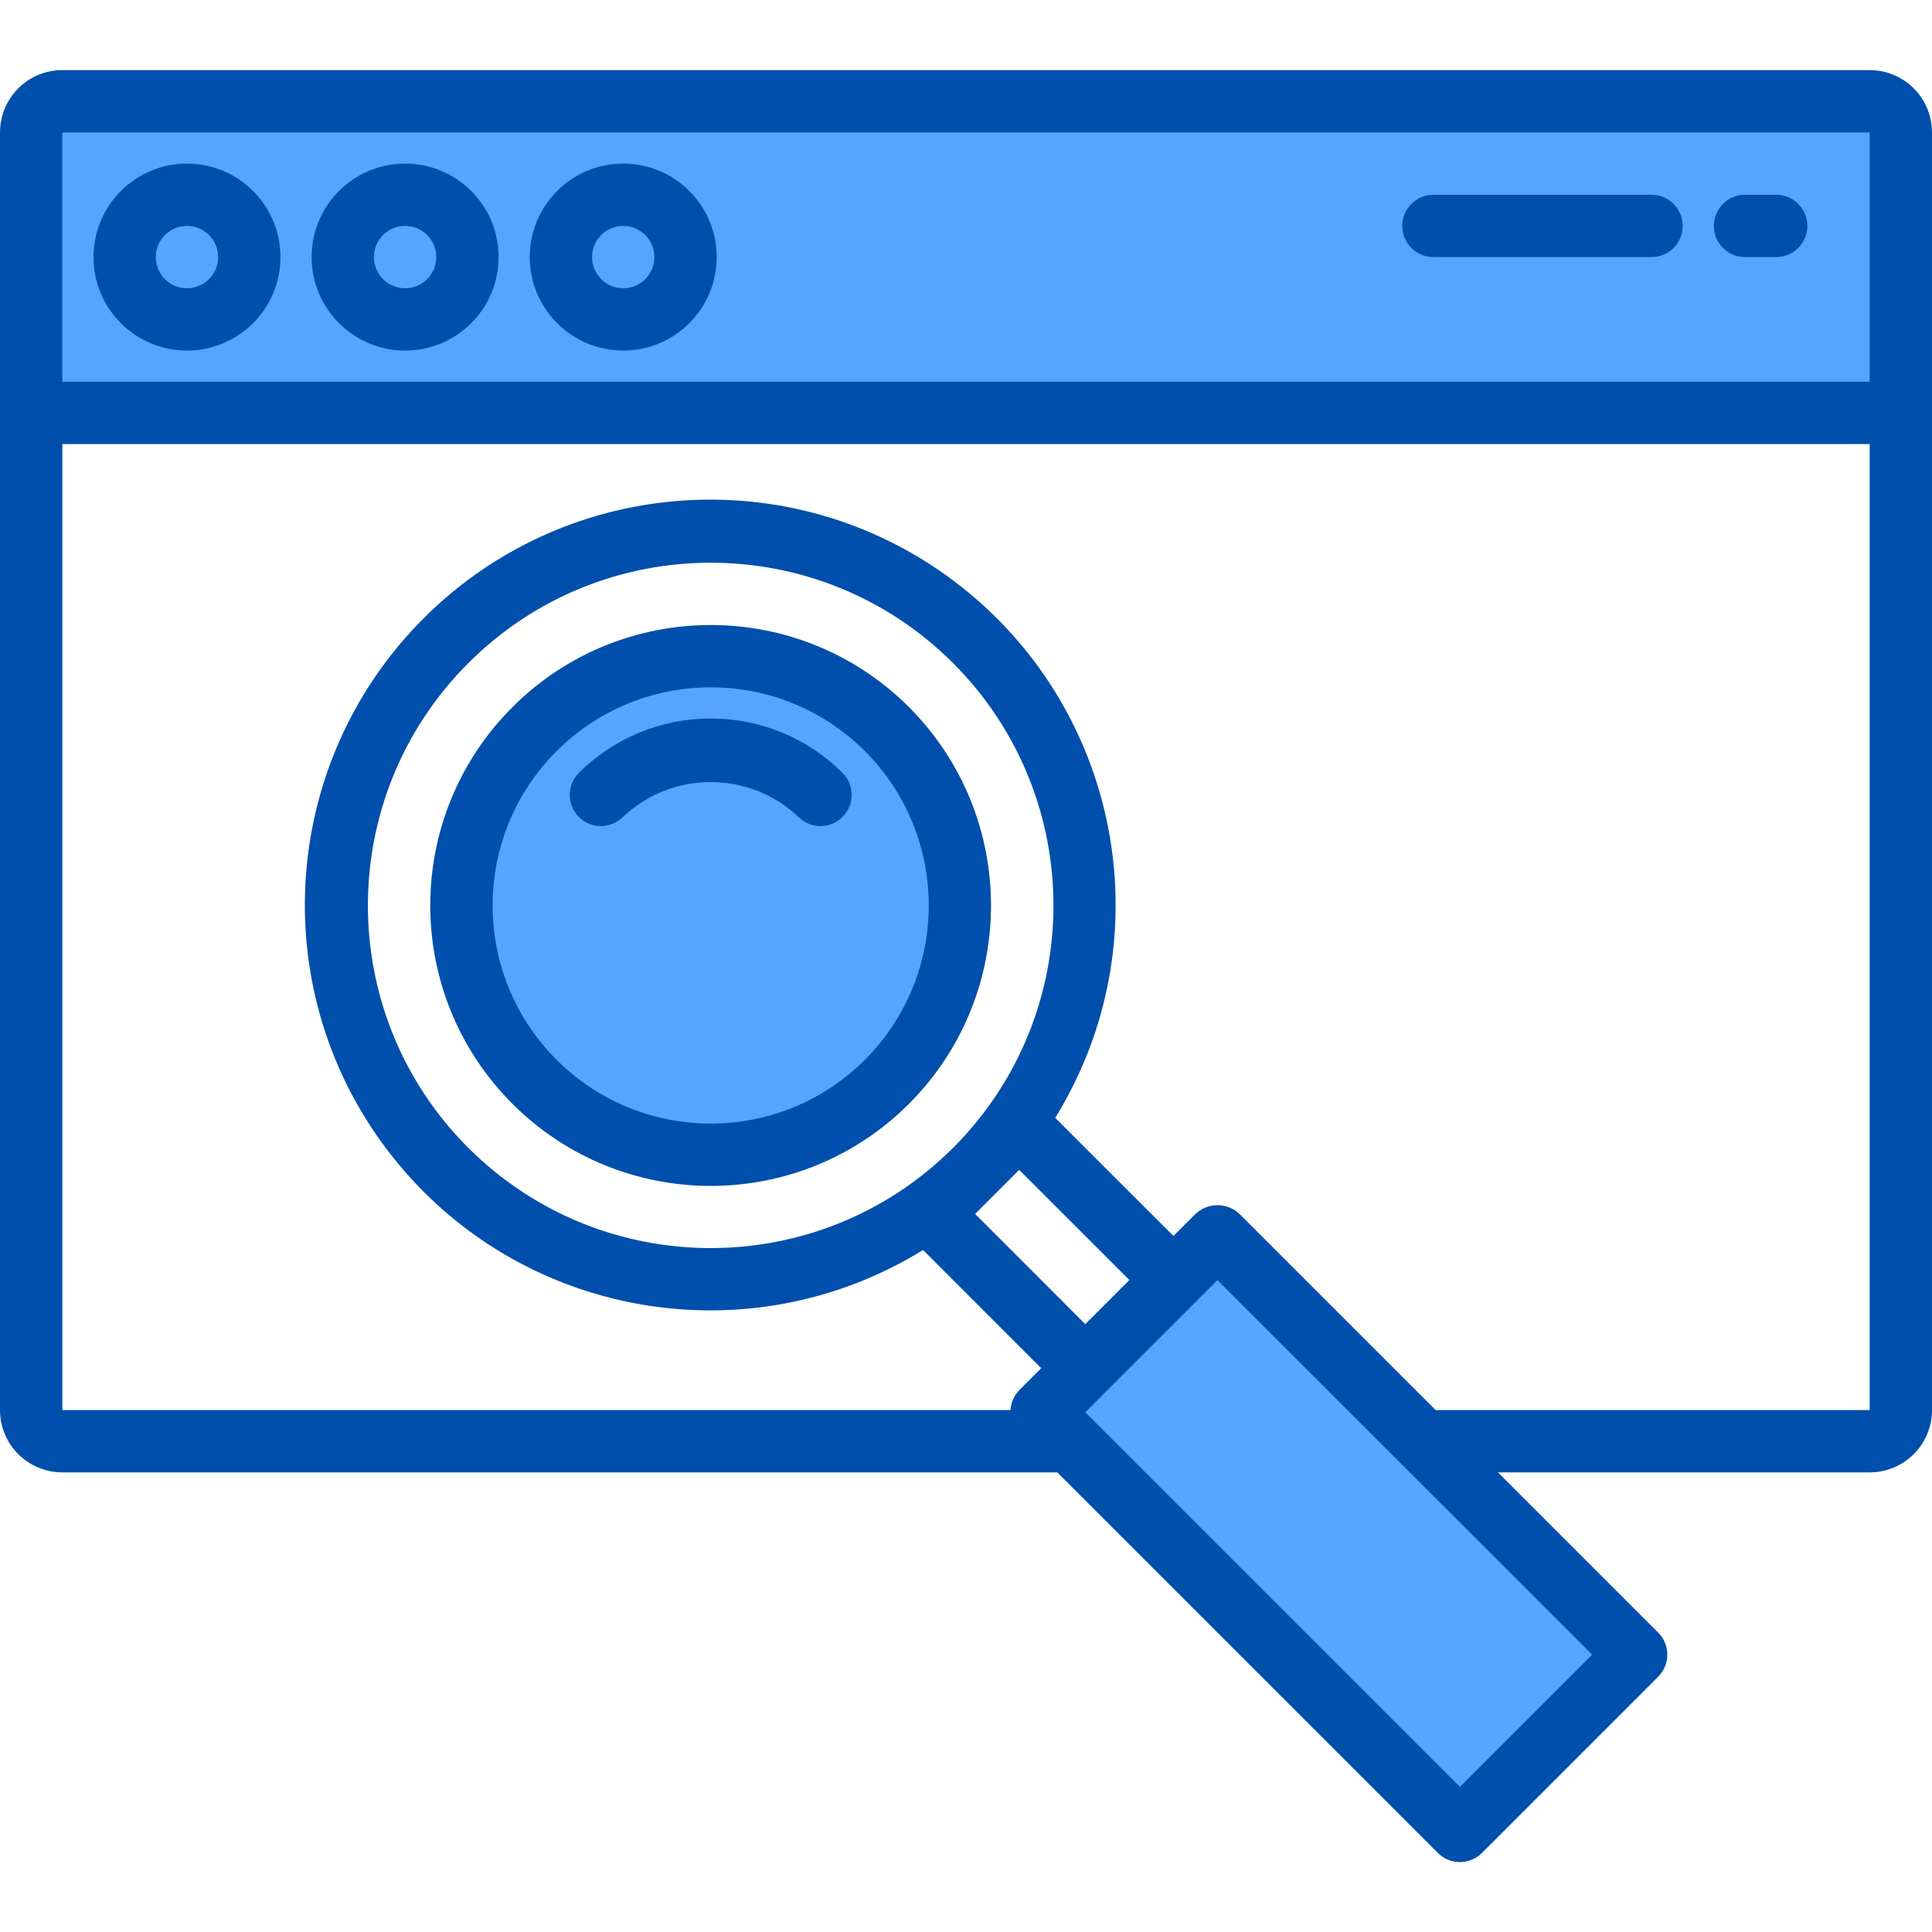 <svg height="496pt" viewBox="0 -18 496 496" width="496pt" xmlns="http://www.w3.org/2000/svg"><path d="m488 16v72h-480v-72c0-4.418 3.582-8 8-8h464c4.418 0 8 3.582 8 8zm0 0" fill="#57a4ff"/><path d="m64 48c0 8.836-7.164 16-16 16s-16-7.164-16-16 7.164-16 16-16 16 7.164 16 16zm0 0" fill="#57a4ff"/><path d="m120 48c0 8.836-7.164 16-16 16s-16-7.164-16-16 7.164-16 16-16 16 7.164 16 16zm0 0" fill="#57a4ff"/><path d="m176 48c0 8.836-7.164 16-16 16s-16-7.164-16-16 7.164-16 16-16 16 7.164 16 16zm0 0" fill="#57a4ff"/><path d="m246.465 214.465c0 35.344-28.656 64-64 64-35.348 0-64-28.656-64-64 0-35.348 28.652-64 64-64 35.344 0 64 28.652 64 64zm0 0" fill="#57a4ff"/><path d="m267.309 344.566 45.258-45.254 107.48 107.48-45.258 45.254zm0 0" fill="#57a4ff"/><g fill="#004fac"><path d="m480 0h-464c-8.836 0-16 7.164-16 16v328c0 8.836 7.164 16 16 16h255.434l97.711 97.703c3.125 3.125 8.188 3.125 11.312 0l45.246-45.254c3.125-3.125 3.125-8.188 0-11.312l-41.137-41.137h95.434c8.836 0 16-7.164 16-16v-328c0-8.836-7.164-16-16-16zm0 16v64h-464v-64zm-201.375 305.945-28.281-28.289 11.312-11.312 28.289 28.281-5.656 5.664zm-158.402-45.258c-34.363-34.367-34.359-90.082.004-124.449 34.367-34.363 90.086-34.363 124.449 0 34.367 34.367 34.367 90.082.004 124.449-34.391 34.309-90.059 34.309-124.449 0zm254.578 164.047-96.176-96.168 16.977-16.965 11.309-11.312 5.648-5.648 96.176 96.152zm-6.234-96.734-50.344-50.344c-3.172-3-8.137-3-11.312 0l-5.652 5.656-30.348-30.336c27.727-44.941 17.398-103.523-24.023-136.273-41.418-32.754-100.801-29.293-138.141 8.043-37.336 37.34-40.797 96.723-8.043 138.141 32.75 41.422 91.332 51.75 136.273 24.023l30.336 30.348-5.656 5.652c-1.328 1.375-2.121 3.184-2.23 5.09h-243.426v-248h464v248zm0 0"/><path d="m48 72c13.254 0 24-10.746 24-24s-10.746-24-24-24-24 10.746-24 24 10.746 24 24 24zm0-32c4.418 0 8 3.582 8 8s-3.582 8-8 8-8-3.582-8-8 3.582-8 8-8zm0 0"/><path d="m104 72c13.254 0 24-10.746 24-24s-10.746-24-24-24-24 10.746-24 24 10.746 24 24 24zm0-32c4.418 0 8 3.582 8 8s-3.582 8-8 8-8-3.582-8-8 3.582-8 8-8zm0 0"/><path d="m160 72c13.254 0 24-10.746 24-24s-10.746-24-24-24-24 10.746-24 24 10.746 24 24 24zm0-32c4.418 0 8 3.582 8 8s-3.582 8-8 8-8-3.582-8-8 3.582-8 8-8zm0 0"/><path d="m448 48h8c4.418 0 8-3.582 8-8s-3.582-8-8-8h-8c-4.418 0-8 3.582-8 8s3.582 8 8 8zm0 0"/><path d="m368 48h56c4.418 0 8-3.582 8-8s-3.582-8-8-8h-56c-4.418 0-8 3.582-8 8s3.582 8 8 8zm0 0"/><path d="m233.375 163.551c-28.117-28.121-73.707-28.121-101.824-.004-28.121 28.117-28.121 73.707 0 101.824 28.117 28.121 73.707 28.117 101.824-.004 28.062-28.137 28.062-73.676 0-101.816zm-11.312 90.504c-21.867 21.867-57.324 21.867-79.191 0-21.871-21.871-21.871-57.328 0-79.195 21.867-21.871 57.324-21.871 79.191-.004 21.832 21.887 21.832 57.312 0 79.199zm0 0"/><path d="m182.465 166.465c-12.738-.035-24.961 5.023-33.945 14.055-3.031 3.141-2.988 8.129.098 11.215 3.086 3.086 8.074 3.129 11.215.098 12.668-12.074 32.586-12.074 45.258 0 3.137 3.031 8.125 2.988 11.211-.098 3.086-3.086 3.133-8.074.098-11.215-8.98-9.027-21.199-14.09-33.934-14.055zm0 0"/></g></svg>